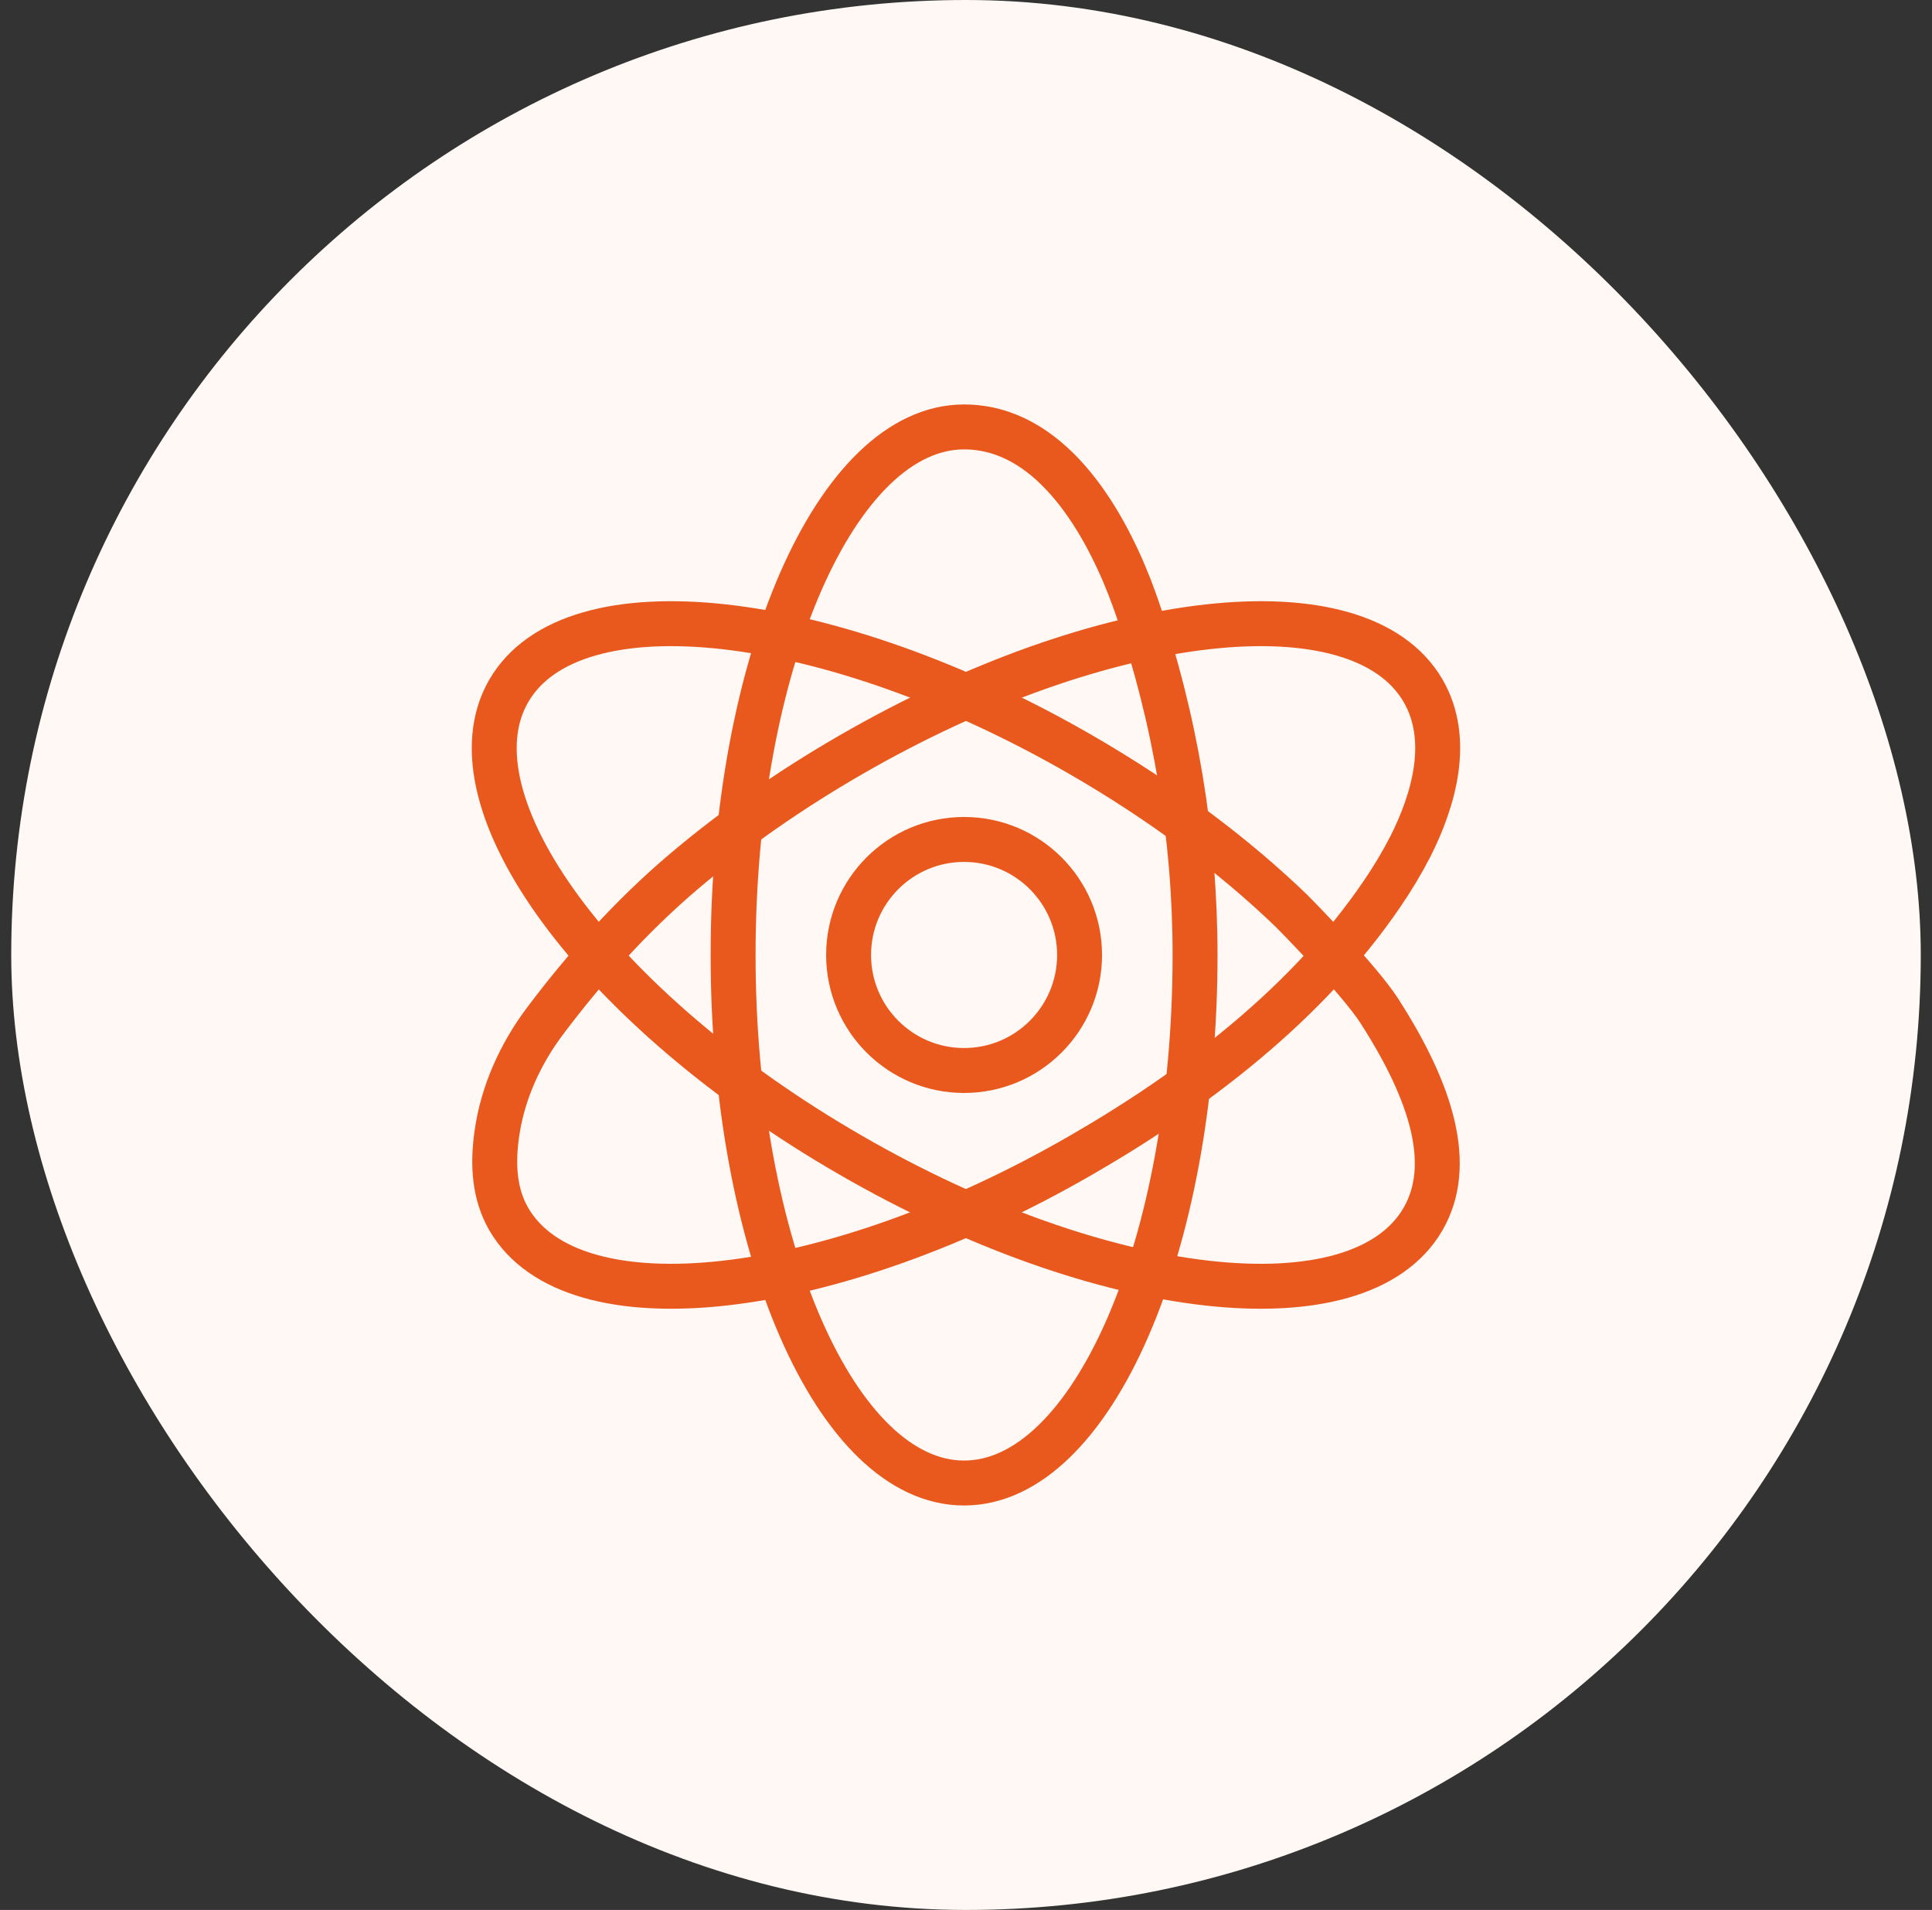 <svg width="86" height="85" viewBox="0 0 86 85" fill="none" xmlns="http://www.w3.org/2000/svg">
<rect x="0" y="0" width="86" height="85" fill="#333333" stroke="none"/>
<rect x="0.5" width="85" height="85" rx="42.5" fill="#FFF8F5"/>
<path d="M42.914 47.641C45.753 47.641 48.055 45.339 48.055 42.5C48.055 39.661 45.753 37.359 42.914 37.359C40.075 37.359 37.774 39.661 37.774 42.5C37.774 45.339 40.075 47.641 42.914 47.641Z" stroke="#E9591D" stroke-width="2" stroke-linecap="round" stroke-linejoin="round"/>
<path d="M50.287 26.145C50.405 26.454 50.515 26.755 50.618 27.049C52.322 31.998 53.196 37.264 53.196 42.5C53.196 55.476 48.591 66 42.914 66C37.238 66 32.633 55.476 32.633 42.5C32.633 29.524 37.238 19 42.914 19C46.66 19 49.032 22.929 50.287 26.145Z" stroke="#E9591D" stroke-width="2" stroke-linecap="round" stroke-linejoin="round"/>
<path d="M61.413 45.012C63.778 48.691 64.71 51.885 63.345 54.25C60.502 59.17 49.09 57.893 37.854 51.401C26.611 44.916 19.803 35.67 22.645 30.75C25.488 25.83 36.9 27.108 48.136 33.599C51.785 35.707 54.965 38.101 57.499 40.547C57.499 40.547 60.473 43.543 61.42 45.019L61.413 45.012Z" stroke="#E9591D" stroke-width="2" stroke-linecap="round" stroke-linejoin="round"/>
<path d="M22.117 50.453C21.911 51.885 22.021 53.17 22.645 54.25C25.488 59.17 36.9 57.893 48.136 51.401C53.203 48.478 58.204 44.659 61.523 39.776C61.986 39.1 62.404 38.402 62.779 37.675C63.829 35.597 64.6 32.916 63.352 30.75C60.51 25.83 49.098 27.108 37.862 33.599C35.24 35.112 32.728 36.845 30.415 38.806C28.109 40.767 26.06 43.044 24.246 45.46C23.152 46.921 22.374 48.639 22.117 50.453Z" stroke="#E9591D" stroke-width="2" stroke-linecap="round" stroke-linejoin="round"/>
</svg>

